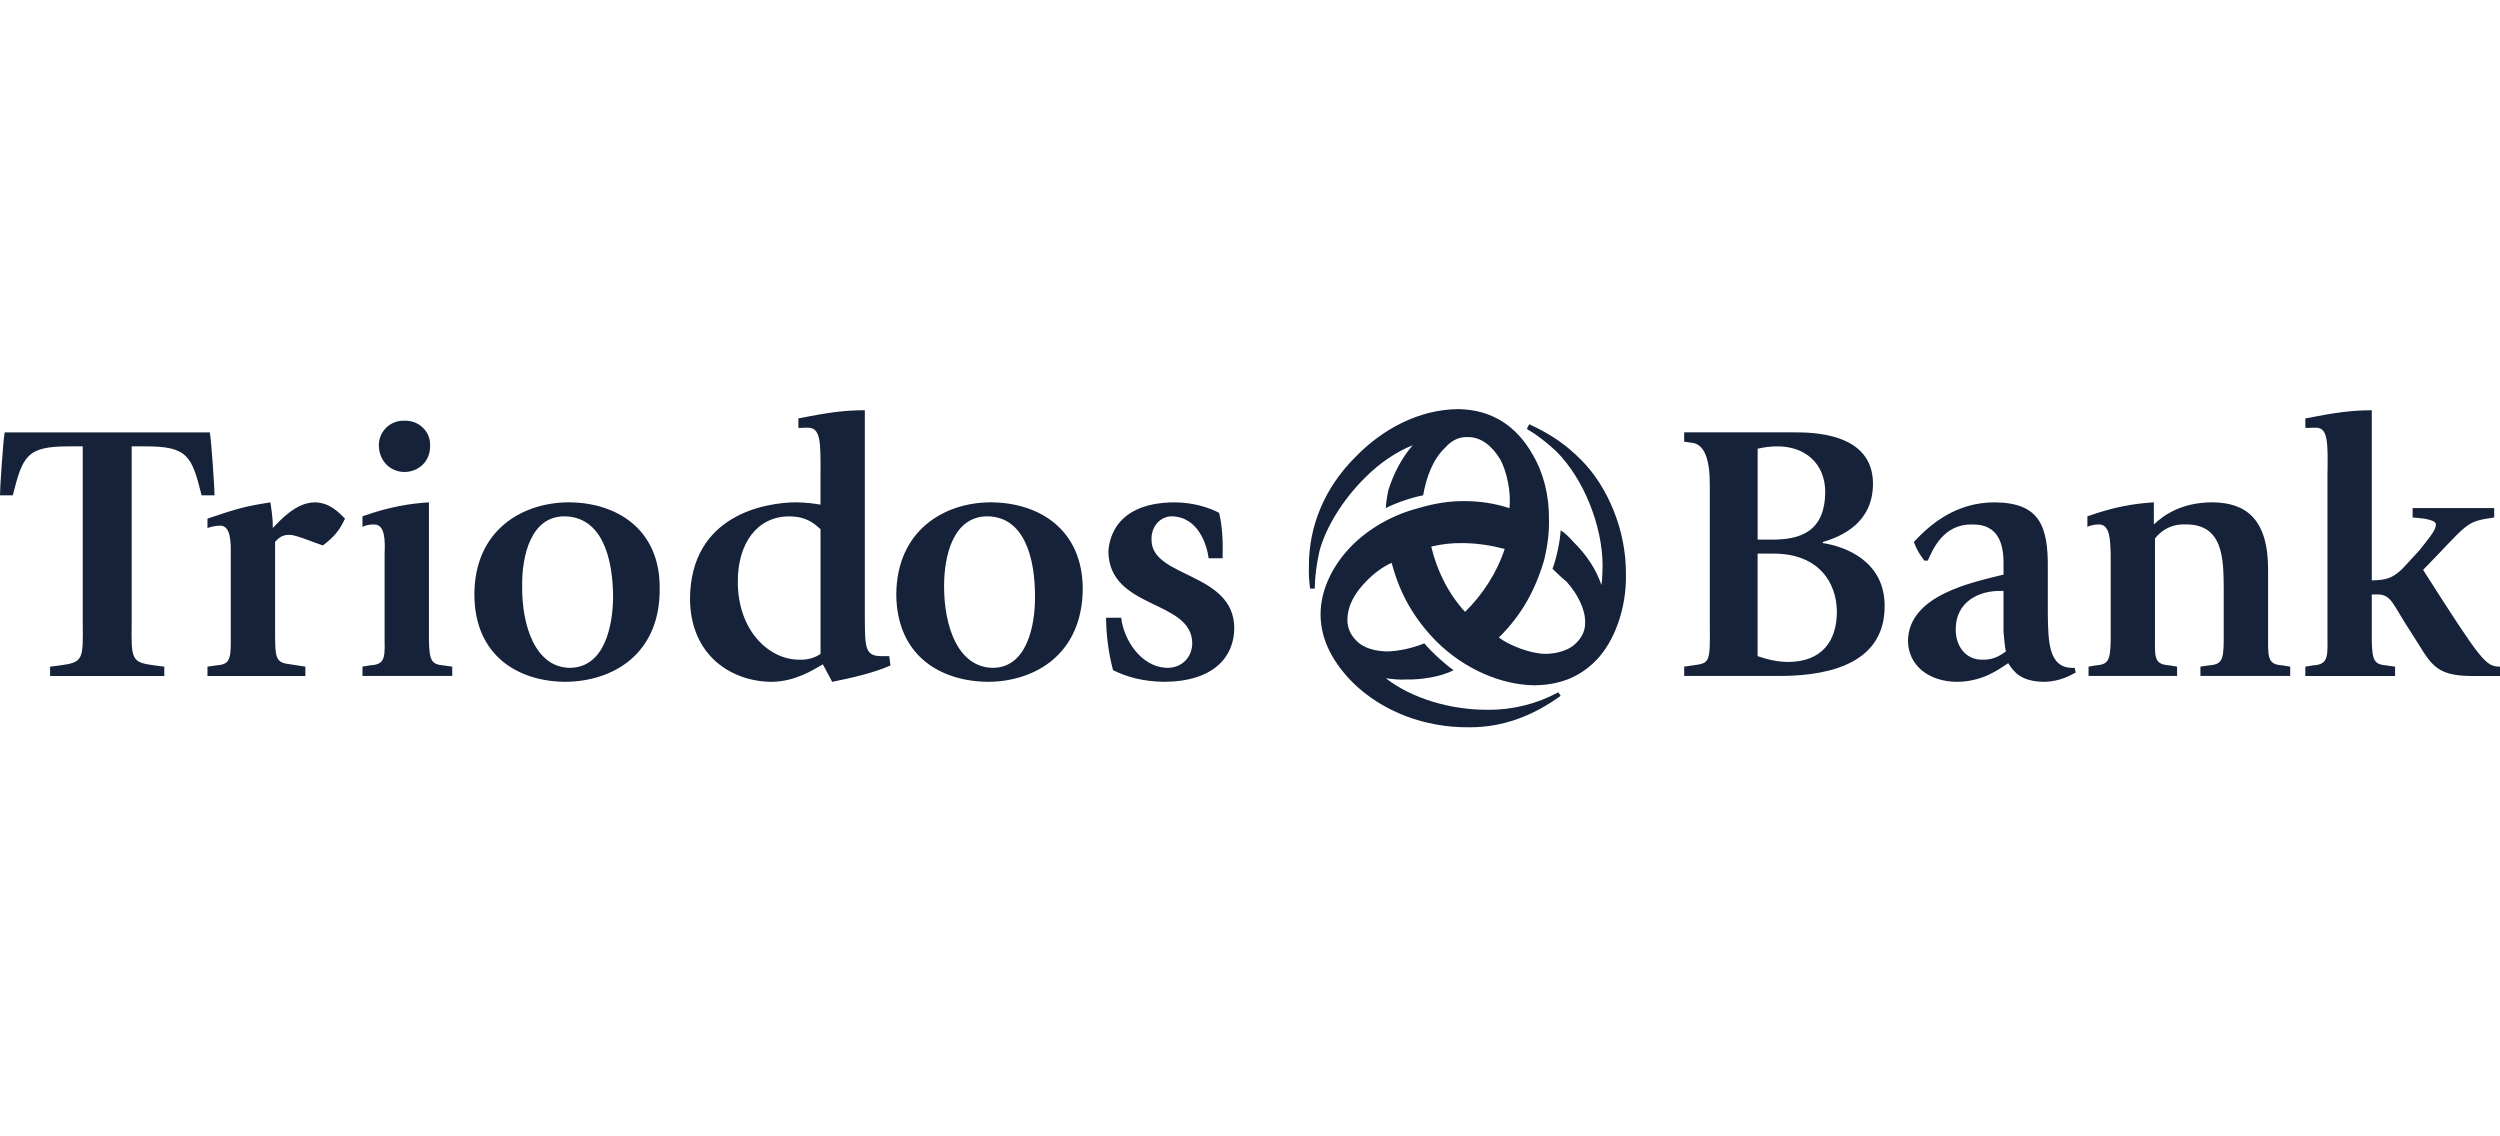 <svg width="880" height="400" viewBox="0 0 880 400" fill="none" xmlns="http://www.w3.org/2000/svg">
<g clip-path="url(#clip0_22_86)">
<path fill-rule="evenodd" clip-rule="evenodd" d="M434.46 221.12C434.4 201.3 405.17 203.51 405.34 189.95C405.17 185.32 408.42 181.82 412.31 181.75C422.06 181.82 424.92 192.34 425.44 196.52H430.36C430.5 191.3 430.37 185.58 429.13 180.52C425.96 178.83 420.37 176.88 413.54 176.83C390.36 176.88 390.36 192.86 390.15 194.05C390.36 214.69 419.58 210.92 419.68 226.47C419.58 231.06 416.46 234.96 411.07 235.08C401.26 234.96 395.41 224.56 394.66 217.44H389.33C389.39 223.67 390.21 229.87 391.79 235.9C396.46 238.19 402.04 239.89 409.84 240C427.26 239.89 434.4 231.18 434.46 221.13V221.12ZM381.13 207.18C381 186.23 365.66 176.88 348.72 176.82C332.28 176.87 315.65 186.74 315.49 209.24C315.66 230.91 331.12 239.89 347.9 240C364.37 239.89 381 230.28 381.13 207.18ZM313.44 234.25L313.03 230.97H310.16C304.48 230.91 304.48 227.92 304.42 217.43V144.4C297.47 144.39 291.62 145.17 281.03 147.27V150.55C281.35 150.76 282.92 150.49 284.31 150.55C288.89 150.49 288.89 155.56 288.82 166.97V177.63C286.42 177.26 284.08 176.87 280.21 176.82C269.54 176.87 243.03 181.16 242.88 210.87C243.04 230.67 257.33 239.89 271.6 240.01C280.06 239.9 286.3 235.74 289.65 233.85L292.93 240.01C299.82 238.6 306.97 237.04 313.45 234.26L313.44 234.25ZM232.21 207.18C232.38 186.23 217.04 176.88 200.21 176.82C183.66 176.87 167.03 186.74 166.98 209.24C167.03 230.91 182.48 239.89 198.98 240C215.74 239.89 232.38 230.28 232.21 207.18ZM151.39 156.72C151.57 151.92 147.41 147.9 142.37 148.09C137.59 147.88 133.56 151.59 133.35 156.37C133.35 156.49 133.35 156.6 133.35 156.72C133.39 162.19 137.29 166.09 142.38 166.14C147.42 166.09 151.58 162.33 151.4 156.72H151.39ZM159.19 237.95V234.66L156.31 234.25C151.83 233.91 151.18 232.48 150.98 225.64V176.82C144.41 177.26 137.28 178.29 127.59 181.75V185.44C128.87 184.84 130.28 184.56 131.69 184.62C135.58 184.54 135.58 190.38 135.38 194.87V225.63C135.58 232.47 134.92 233.9 130.05 234.24L127.59 234.65V237.94H159.19V237.95ZM121.45 182.56C119.49 180.65 116.23 176.87 110.78 176.83C104.15 176.88 98.7 183.12 96.01 185.85C96.1 181.95 95.45 179.23 95.19 176.83C85.7 178.3 82.97 179.22 73.03 182.56V185.84C74 185.58 75.43 185.06 77.54 185.02C81.28 185.06 81.28 190.91 81.23 195.27V225.64C81.27 232.48 80.62 233.91 75.9 234.25L73.03 234.66V237.95H107.49V234.66L102.16 233.83C96.87 233.26 96.87 231.56 96.83 222.36V190.77C98.56 188.7 100.13 188.17 102.16 188.3C103.89 188.17 111.42 191.3 113.65 192C117.65 188.96 119.48 186.75 121.44 182.56H121.45ZM75.5 174.36C75.57 172.46 74.4 155.05 73.86 152.2H1.64C1.11 155.05 -0.06 172.46 -4.74392e-06 174.36H4.51C8 160.5 9.42 157.12 24.2 157.12H29.12V219.07C29.3 232.36 29.3 233.13 20.91 234.25L17.63 234.66V237.95H57.84V234.66L54.56 234.25C46.19 233.13 46.19 232.36 46.35 219.07V157.12H51.28C66.07 157.12 67.5 160.5 70.97 174.36H75.48H75.5ZM364.32 210.05C364.38 220.13 361.53 234.96 349.55 235.08C336.97 234.96 332.29 220.01 332.32 206.36C332.29 195.58 335.54 181.81 347.5 181.75C360.48 181.82 364.37 196.24 364.32 210.05ZM288.83 230.16C287.46 231.18 284.74 232.36 281.45 232.2C270.97 232.36 259.67 222.21 259.71 204.72C259.67 191.56 266.29 181.82 277.76 181.76C283.96 181.83 286.44 184.16 288.83 186.28V230.17V230.16ZM215.81 210.05C215.75 220.13 212.9 234.96 200.62 235.08C188.33 234.96 183.66 220.01 183.8 206.36C183.66 195.58 186.9 181.81 198.57 181.75C211.85 181.82 215.74 196.24 215.8 210.05H215.81ZM880.01 237.95V234.66C874.94 234.56 873.78 233.26 852.93 200.6C867.53 185.7 867.68 183.75 875.49 182.55L877.96 182.14V178.85H849.24V182.14L853.34 182.55C855.2 182.97 857.4 183.36 857.44 184.61C857.4 186.35 856.09 188.16 851.69 193.64L847.18 198.56C842.45 203.9 839.72 204.16 834.87 204.3V144.41C828.04 144.4 822.18 145.18 811.48 147.28V150.56C811.91 150.77 813.47 150.5 815.17 150.56C819.45 150.5 819.45 155.57 819.27 166.98V225.64C819.45 232.48 818.66 233.91 813.95 234.25L811.48 234.66V237.95H843.07V234.66L840.2 234.25C835.69 233.91 835.04 232.48 834.87 225.64V209.24H836.5C841.93 209.1 842.05 212.6 848.81 222.77C855.57 233.13 856.35 237.94 870.14 237.95H880H880.01ZM806.16 237.95V234.66L803.69 234.25C798.94 233.91 798.28 232.48 798.37 225.64V200.21C798.29 182.46 790.37 176.88 778.67 176.82C767.62 176.87 761.39 181.55 758.15 184.61V176.82C751.38 177.26 744.5 178.29 734.76 181.75V185.44C736.05 184.86 737.45 184.58 738.86 184.62C742.8 184.54 742.8 190.38 742.96 194.87V225.63C742.8 232.47 742.14 233.9 737.64 234.24L735.17 234.65V237.94H766.34V234.65L763.88 234.24C759.02 233.9 758.39 232.47 758.55 225.63V189.53C760.46 187.13 763.83 184.4 769.21 184.6C782.68 184.39 782.68 196.86 782.75 207.16V225.62C782.68 232.46 782.02 233.89 777.43 234.23L774.55 234.64V237.93H806.15L806.16 237.95ZM730.67 236.72L730.27 235.08H729.45C720.98 235.08 720.98 225.47 720.83 216.21V200.22C720.98 185.33 718.12 176.89 701.97 176.83C688.64 176.88 679.67 184.28 673.66 190.78C674.86 193.77 675.52 194.82 677.35 197.34H678.58C680.33 193.38 684.1 184.42 694.16 184.62C703.32 184.41 705.4 191.3 705.24 198.98V202.26C694.62 204.94 671.75 209.35 671.61 225.65C671.75 234.06 678.63 239.9 688.84 240.01C697.87 239.9 703.2 235.87 706.89 233.44C708.91 236.51 711.26 239.9 719.6 240.01C725.28 239.9 729.04 237.56 730.67 236.72ZM663.39 213.33C663.44 197.53 649.53 192.33 641.65 191.17V190.77C648.36 188.82 659.27 184.02 659.29 170.25C659.27 152.18 637.69 152.18 631.39 152.19H592.83V155.48L595.7 155.88C599.887 156.447 601.937 161.51 601.85 171.07V218.65C601.97 233.39 602.1 233.39 595.7 234.24L592.83 234.65V237.94H626.47C645.88 237.92 663.44 232.47 663.39 213.32V213.33ZM706.07 229.33C704.89 230.01 702.41 232.36 697.86 232.2C692.14 232.36 688.38 227.68 688.42 221.54C688.38 211.83 696.56 207.93 704.01 208.01C704.49 207.93 704.88 208.05 705.23 208.01V222.37C705.39 224.69 705.78 227.93 706.06 229.33H706.07ZM642.48 173.12C642.39 187.26 633.57 190 623.62 189.95H618.69V157.95C620.98 157.4 623.32 157.12 625.68 157.12C635.52 157.12 642.4 163.24 642.49 173.12H642.48ZM646.58 215.38C646.55 225.6 641.35 232.99 629.35 233.01C625.89 232.99 622.26 232.21 618.68 230.97V194.87H624.43C640.18 194.93 646.55 205.06 646.58 215.39V215.38ZM572.32 202.25C572.51 186.48 565.74 171.15 556.73 162.05C551.07 156.34 545.86 152.84 538.28 149.32L537.45 150.98C541.07 153.1 544.06 155.44 547.7 158.76C557.56 168.56 564.05 185.18 564.11 198.97C564.05 200.91 564.05 203.63 563.71 205.94C561.72 200.12 558.34 195.19 553.86 190.77C552.63 189.35 550.82 187.53 549.35 186.66C549.25 189.74 547.95 196.5 546.48 200.21C548.34 201.95 549.38 203.12 551.4 204.71C555.35 209.1 558.08 214.54 557.96 219.07C558.08 221.7 556.92 224.43 554.67 226.47C552.75 228.58 548.47 230.14 544.01 230.16C539.12 230.14 531.57 227.41 527.6 224.41C535.6 216.51 540.42 207.81 543.6 196.92C544.7 192.21 545.35 187.53 545.24 182.97C545.35 174.4 543.27 166.36 539.5 160.01C533.79 149.86 524.96 144.14 513.25 144.01C499.63 144.13 486.76 150.9 477.15 160.82C466.1 171.81 460.65 185.45 460.74 199.38C460.65 201.96 460.78 204.29 461.14 207.18H462.79C462.86 202.86 463.37 198.96 464.43 194.05C466.75 185.45 472.73 175.84 480.43 168.21C485.72 162.84 491.71 158.95 497.26 156.72C493.26 161.41 490.54 166.74 488.64 172.71C488.33 174.54 487.81 177.13 487.82 178.86C490.41 177.39 496.91 175.05 500.95 174.36C501.98 168.43 504.18 161.8 508.75 157.53C510.81 155.18 513.4 153.75 516.54 153.85C521.6 153.75 525.49 157.38 528.02 161.63C530.42 165.83 531.98 173.49 531.31 178.86C526.15 177.18 520.74 176.35 515.31 176.4C510.29 176.35 505.09 177.13 499.31 178.86C490.41 181.15 482.1 185.83 475.92 192C469.75 198.17 464.82 207.02 464.84 216.2C464.81 225.6 469.61 233.51 475.92 240C486.63 250.67 501.83 256.13 516.95 256C528.87 256.13 539.65 251.97 549.36 244.93L548.53 243.69C540.85 247.83 532.24 249.95 523.51 249.84C510.81 249.88 497.15 245.99 487.82 238.76C490.41 239.09 492.89 239.36 495.21 239.16C499.76 239.35 507.69 238.18 511.62 235.88C509.25 234.28 504.05 229.73 501.37 226.45C497.43 228.05 492.63 229.21 488.24 229.31C484.31 229.21 479.88 228.3 477.16 225.21C475.32 223.36 474.28 220.86 474.29 218.25C474.29 212.84 477.28 208.31 480.85 204.7C483.53 201.81 487.03 199.33 489.87 198.13C492.74 209.08 497.81 217.91 505.87 226.03C515.61 235.58 528.48 241.05 539.93 241.22C548.36 241.17 555.63 238.71 561.68 232.6C568.24 225.97 572.53 214.28 572.34 202.24L572.32 202.25ZM529.65 193.22C526.89 201.68 521.84 209.35 515.71 215.38C509.76 208.95 505.72 200.64 503.8 192.4C507.29 191.55 510.88 191.13 514.47 191.17C519.62 191.15 524.69 191.94 529.65 193.22Z" fill="#152239"/>
</g>
<defs>
<clipPath id="clip0_22_86">
<rect width="880" height="400" fill="white"/>
</clipPath>
</defs>
</svg>
